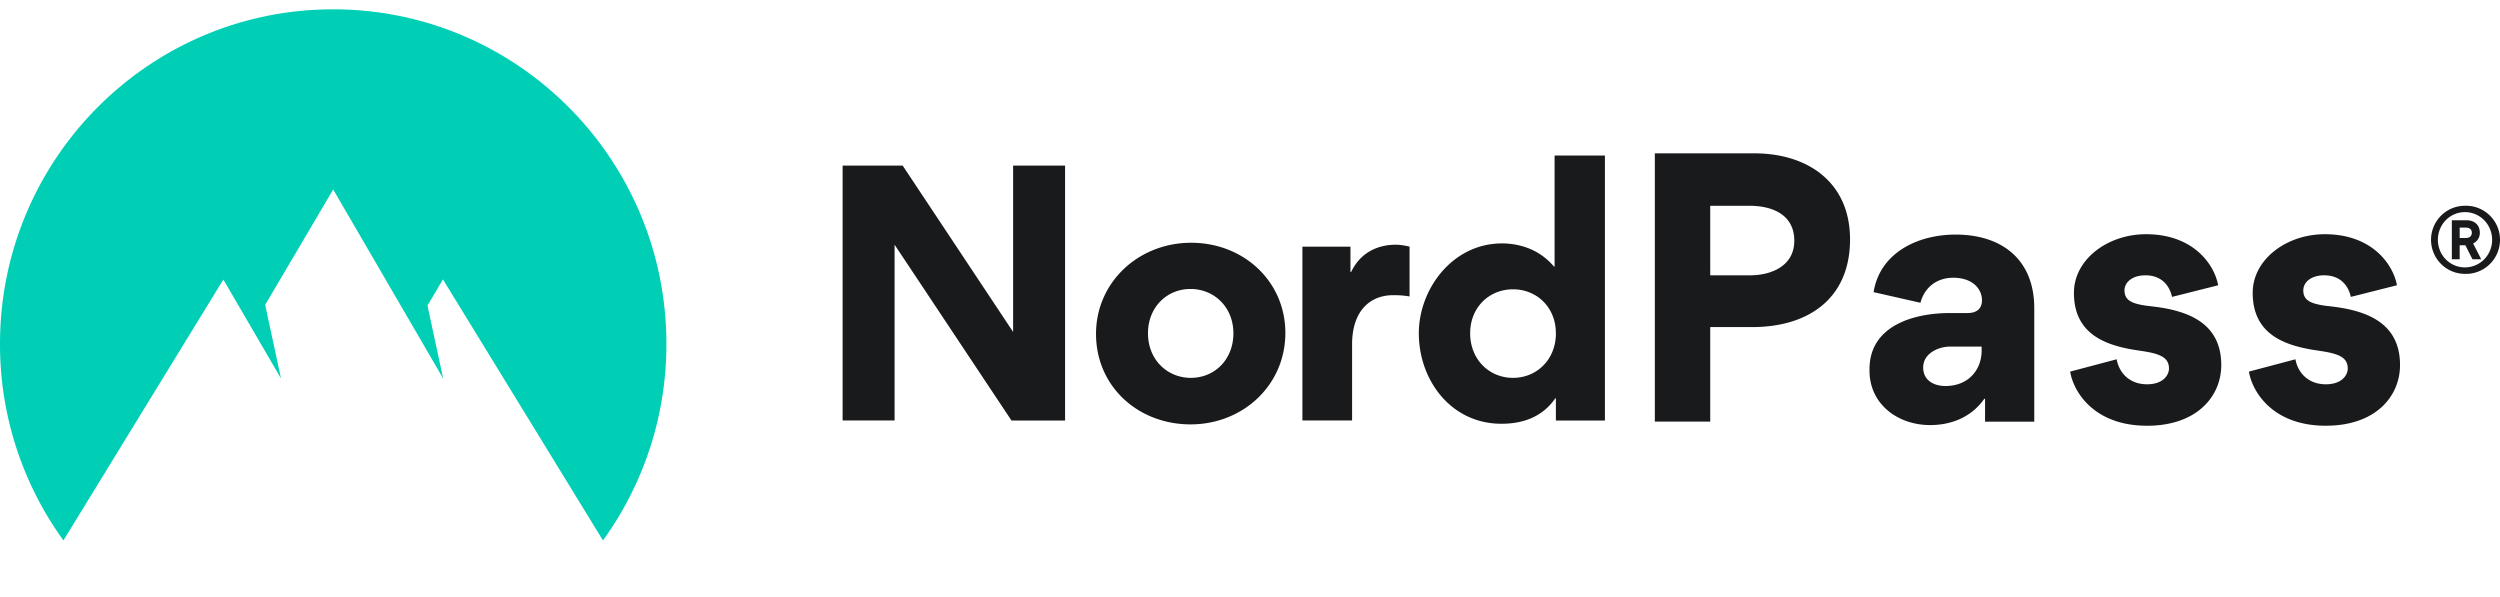 <?xml version="1.0" encoding="UTF-8"?>
<svg data-bbox="0 0.5 134 28.466" xmlns="http://www.w3.org/2000/svg" width="134" height="32" data-type="color">
    <g>
        <g clip-path="url(#458dc8f7-0059-4d35-9abc-ceafa4c40973)">
            <path fill="#191A1C" d="m54.216 22.54-6.266-9.424v9.422h-2.786V8.877h3.22l5.919 8.915V8.878h2.785V22.54zm4.531-4.643c0-2.773 2.28-4.885 5.1-4.885 2.802 0 5.048 2.06 5.048 4.833 0 2.809-2.28 4.902-5.082 4.902-2.82 0-5.066-2.041-5.066-4.849Zm2.785-.034c0 1.412 1.027 2.39 2.298 2.39 1.27 0 2.28-.977 2.28-2.39 0-1.396-1.027-2.374-2.298-2.374-1.27 0-2.28.978-2.28 2.374m14.02-4.642v2.67c-.365-.07-.748-.07-.87-.07-1.305 0-2.21.907-2.21 2.635v4.082h-2.663v-9.316h2.576v1.36h.034c.505-1.064 1.446-1.466 2.403-1.466.209 0 .539.053.73.105m7.843 9.317v-1.186h-.034c-.87 1.274-2.263 1.361-2.89 1.361-2.698 0-4.422-2.338-4.422-4.85 0-2.356 1.794-4.816 4.457-4.816.54 0 1.828.105 2.785 1.239h.035v-5.95h2.698v14.203h-2.63.001Zm0-4.675c0-1.396-1.026-2.356-2.298-2.356-1.27 0-2.296.96-2.296 2.356 0 1.412 1.026 2.39 2.297 2.39 1.27 0 2.299-.977 2.299-2.39zm48.723-3.184a1.82 1.82 0 0 0 1.327-.513 1.83 1.83 0 0 0 .411-2.025 1.83 1.83 0 0 0-1.023-.991 1.8 1.8 0 0 0-.715-.121c-.999 0-1.814.818-1.814 1.825s.815 1.825 1.814 1.825m0-3.31c.815 0 1.46.668 1.46 1.485s-.645 1.478-1.46 1.478c-.809 0-1.447-.661-1.447-1.478s.638-1.484 1.447-1.484zm-.279 1.778h.306l.38.75h.469l-.435-.846a.62.62 0 0 0 .36-.578c0-.334-.204-.668-.727-.668h-.774v2.091h.421zm.652-.667c0 .122-.075.278-.333.278h-.319V12.2h.319c.279 0 .333.157.333.28m-33.329.349c0-3.049-2.254-4.61-5.13-4.61h-5.333v14.38h2.969v-5.068h2.253c3.005 0 5.241-1.524 5.241-4.702m-2.988.073c0 1.341-1.208 1.855-2.382 1.855h-2.124V11.03h2.106c1.228 0 2.4.477 2.4 1.872m7.275 9.882c1.063 0 2.18-.368 2.914-1.415l.036.018V22.6h2.638v-6.078c0-2.646-1.777-3.949-4.214-3.949-2.052 0-4.068.992-4.397 3.086l2.51.57c.22-.828.879-1.342 1.758-1.342 1.027 0 1.54.588 1.54 1.212 0 .404-.238.68-.77.68h-.952c-1.906 0-4.306.66-4.306 3.012v.073c0 1.819 1.539 2.92 3.243 2.92m.824-2.094c-.604 0-1.19-.294-1.19-.992 0-.772.843-1.12 1.429-1.12h1.704v.22c0 .992-.678 1.892-1.943 1.892m10.811 2.13c2.675 0 3.976-1.58 3.976-3.25 0-2.184-1.661-2.875-3.477-3.119l-.553-.067c-.791-.114-1.156-.304-1.156-.819 0-.44.422-.808 1.118-.808.824 0 1.283.496 1.429 1.157l2.473-.623c-.2-1.103-1.318-2.737-3.865-2.737-2.07 0-3.866 1.358-3.866 3.14 0 2.074 1.469 2.757 3.169 3.047l.367.057c1.026.147 1.558.33 1.558.955 0 .367-.33.845-1.173.845-.953 0-1.503-.624-1.63-1.34l-2.493.66c.165 1.047 1.246 2.902 4.123 2.902m9.583 0c-2.877 0-3.958-1.854-4.124-2.902l2.493-.66c.128.716.678 1.34 1.631 1.34.843 0 1.172-.477 1.172-.846 0-.584-.467-.782-1.371-.925l-.554-.086c-1.7-.29-3.169-.973-3.169-3.047 0-1.78 1.796-3.14 3.866-3.14 2.548 0 3.665 1.634 3.867 2.736l-2.473.624c-.147-.66-.606-1.157-1.43-1.157-.696 0-1.118.367-1.118.808 0 .515.365.705 1.155.82l.366.043c1.888.222 3.664.883 3.664 3.141 0 1.671-1.301 3.25-3.975 3.25Z" data-color="1"/>
            <path fill="#00CFB6" d="M0 18.436a17.9 17.9 0 0 0 3.4 10.53l8.572-13.983 3.09 5.304-.849-3.946 3.646-6.184 5.895 10.13-.841-3.907.829-1.404 8.577 13.99a17.9 17.9 0 0 0 3.4-10.53C35.719 8.53 27.723.5 17.859.5 7.996.498 0 8.529 0 18.436" data-color="2"/>
        </g>
        <defs fill="none">
            <clipPath id="458dc8f7-0059-4d35-9abc-ceafa4c40973">
                <path fill="#ffffff" d="M0 0h134v30H0z"/>
            </clipPath>
        </defs>
    </g>
</svg>
